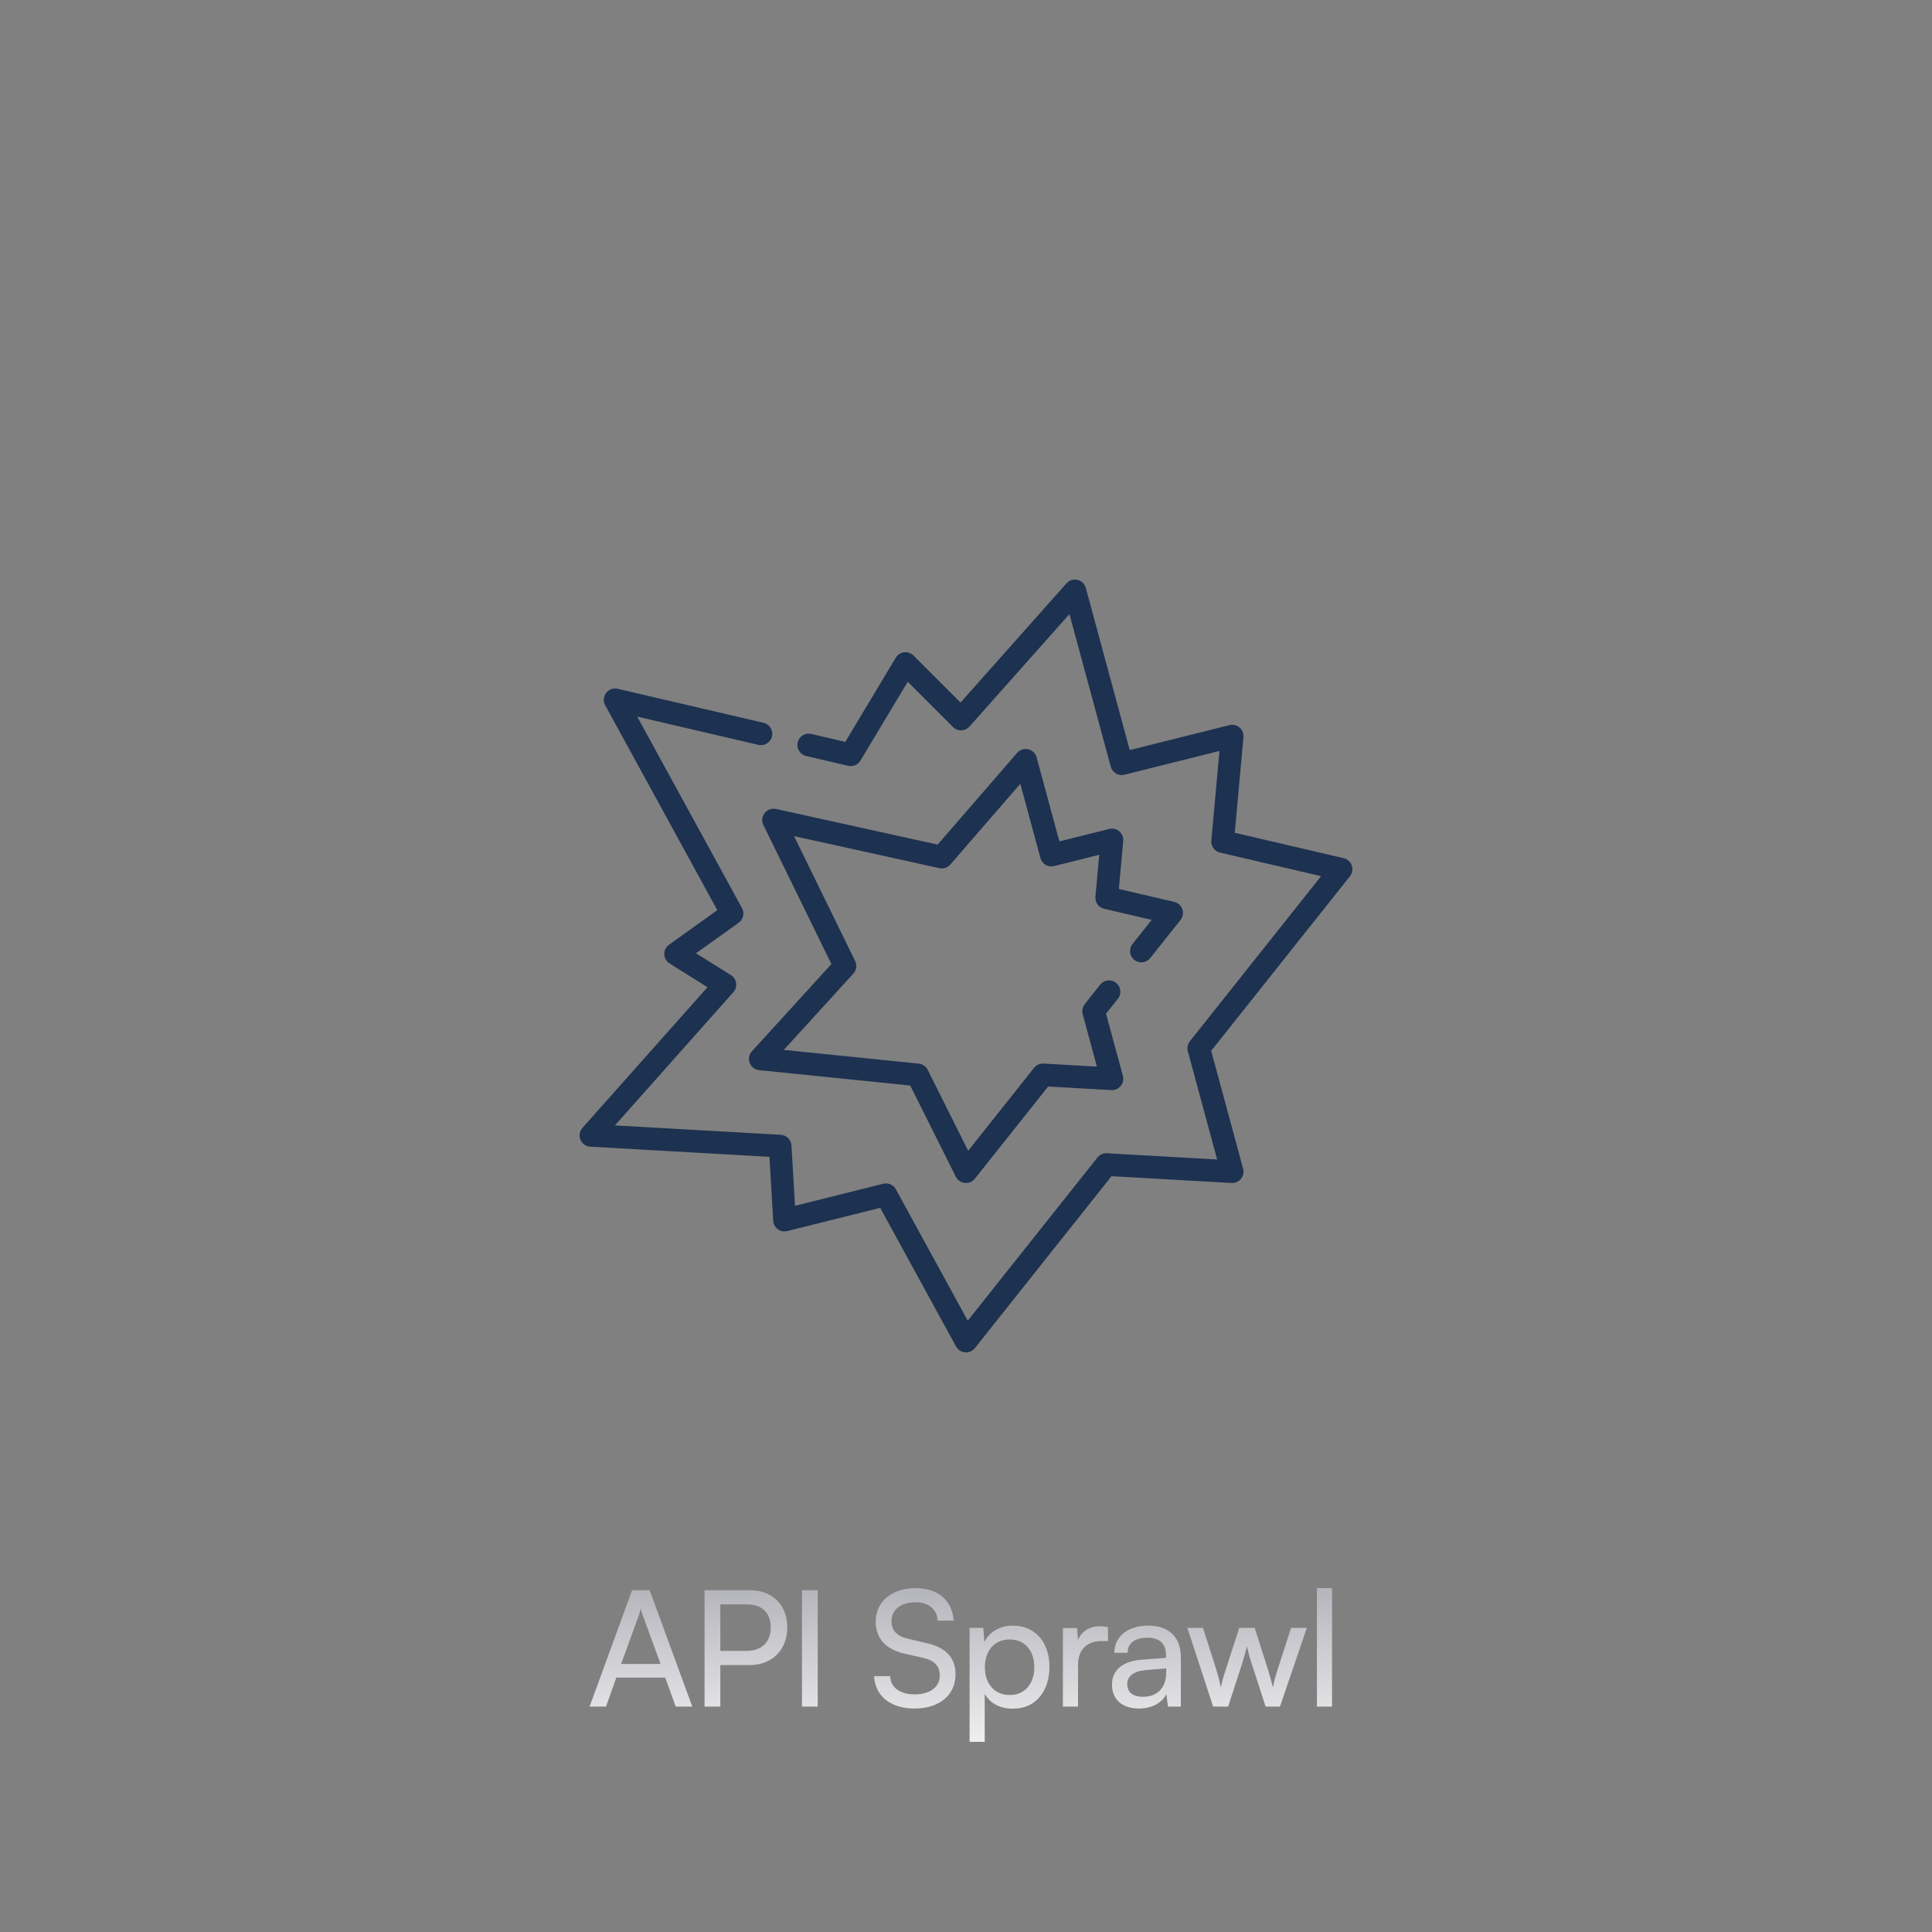 <svg width="240" height="240" viewBox="0 0 240 240" fill="none" xmlns="http://www.w3.org/2000/svg">
<rect x="0" y="0" width="240" height="240" fill="#808080" stroke="none"/>
<g clip-path="url(#clip0_1914_79569)">
<path d="M75.28 212H73.24L78.52 197.54H80.7L86 212H83.94L82.64 208.4H76.56L75.28 212ZM79.36 200.66L77.16 206.7H82.06L79.84 200.66C79.74 200.38 79.64 200.04 79.6 199.82C79.56 200.02 79.46 200.36 79.36 200.66ZM93.142 206.84H89.482V212H87.522V197.54H93.142C95.982 197.54 97.802 199.4 97.802 202.18C97.802 204.88 95.962 206.84 93.142 206.84ZM92.802 199.3H89.482V205.08H92.722C94.662 205.08 95.742 203.94 95.742 202.16C95.742 200.34 94.642 199.3 92.802 199.3ZM101.582 197.54V212H99.622V197.54H101.582ZM108.783 201.44C108.783 198.96 110.783 197.28 113.763 197.28C116.523 197.28 118.303 198.82 118.463 201.32H116.483C116.383 199.88 115.363 199.04 113.743 199.04C111.923 199.04 110.743 199.96 110.743 201.38C110.743 202.54 111.403 203.24 112.763 203.56L115.143 204.12C117.503 204.66 118.703 205.94 118.703 207.98C118.703 210.58 116.683 212.24 113.603 212.24C110.663 212.24 108.703 210.7 108.583 208.22H110.583C110.623 209.6 111.783 210.48 113.603 210.48C115.523 210.48 116.743 209.58 116.743 208.14C116.743 207 116.123 206.28 114.743 205.96L112.363 205.42C110.003 204.88 108.783 203.52 108.783 201.44ZM120.446 216.38V202.22H122.146L122.286 203.98C122.946 202.64 124.266 201.94 125.826 201.94C128.626 201.94 130.366 204.04 130.366 207.04C130.366 210.02 128.726 212.26 125.826 212.26C124.266 212.26 122.966 211.6 122.326 210.4V216.38H120.446ZM122.346 207.12C122.346 209.12 123.506 210.56 125.426 210.56C127.346 210.56 128.486 209.12 128.486 207.12C128.486 205.1 127.346 203.66 125.426 203.66C123.506 203.66 122.346 205.08 122.346 207.12ZM137.638 202.14V203.86H136.798C135.018 203.86 133.918 204.94 133.918 206.82V212H132.038V202.24H133.798L133.918 203.72C134.318 202.7 135.298 202.02 136.638 202.02C136.978 202.02 137.258 202.06 137.638 202.14ZM141.471 212.24C139.371 212.24 138.131 211.06 138.131 209.28C138.131 207.48 139.471 206.36 141.771 206.18L144.851 205.94V205.66C144.851 204.02 143.871 203.44 142.551 203.44C140.971 203.44 140.071 204.14 140.071 205.32H138.431C138.431 203.28 140.111 201.94 142.631 201.94C145.051 201.94 146.691 203.22 146.691 205.86V212H145.091L144.891 210.42C144.391 211.54 143.051 212.24 141.471 212.24ZM142.011 210.78C143.791 210.78 144.871 209.62 144.871 207.78V207.26L142.371 207.46C140.711 207.62 140.031 208.26 140.031 209.22C140.031 210.26 140.791 210.78 142.011 210.78ZM150.701 212L147.501 202.22H149.441L151.061 207.3C151.281 208.02 151.481 208.76 151.661 209.62C151.821 208.76 152.081 207.94 152.301 207.3L153.941 202.22H155.861L157.481 207.3C157.641 207.78 157.961 208.92 158.121 209.62C158.281 208.84 158.461 208.16 158.741 207.3L160.381 202.22H162.341L159.001 212H157.221L155.521 206.76C155.201 205.78 155.001 205.02 154.901 204.48C154.801 204.96 154.621 205.6 154.261 206.78L152.561 212H150.701ZM165.473 212H163.593V197.28H165.473V212Z" fill="url(#paint0_linear_1914_79569)"/>
<g clip-path="url(#clip1_1914_79569)">
<path d="M167.922 107.513C167.763 107.058 167.383 106.716 166.913 106.606L153.387 103.45L154.467 91.57C154.508 91.116 154.327 90.671 153.981 90.374C153.635 90.078 153.167 89.968 152.725 90.078L140.338 93.175L134.884 73.039C134.749 72.54 134.352 72.156 133.849 72.037C133.346 71.919 132.819 72.086 132.476 72.472L119.321 87.272L113.479 81.43C113.173 81.124 112.743 80.976 112.313 81.028C111.883 81.081 111.502 81.329 111.279 81.701L105.003 92.16L100.78 91.175C100.024 90.999 99.268 91.469 99.091 92.225C98.915 92.981 99.385 93.737 100.141 93.914L105.362 95.132C105.957 95.271 106.573 95.01 106.887 94.487L112.764 84.692L118.387 90.315C118.66 90.589 119.036 90.738 119.422 90.726C119.809 90.715 120.175 90.544 120.432 90.255L132.85 76.285L137.984 95.241C138.184 95.981 138.939 96.424 139.682 96.238L151.487 93.287L150.475 104.414C150.411 105.113 150.873 105.752 151.556 105.911L164.11 108.84L147.813 129.343C147.535 129.693 147.44 130.154 147.556 130.586L151.2 144.037L137.509 143.262C137.052 143.236 136.613 143.434 136.329 143.791L120.217 164.061L111.286 147.739C110.979 147.178 110.332 146.895 109.712 147.05L98.759 149.788L98.318 142.29C98.276 141.578 97.707 141.009 96.994 140.969L76.39 139.803L91.098 123.256C91.373 122.947 91.498 122.531 91.439 122.122C91.38 121.712 91.143 121.349 90.792 121.129L86.456 118.419L91.759 114.631C92.338 114.218 92.517 113.436 92.175 112.812L79.156 89.018L94.21 92.53C94.966 92.707 95.722 92.237 95.899 91.48C96.075 90.724 95.605 89.968 94.849 89.791L76.732 85.564C76.191 85.438 75.628 85.641 75.292 86.083C74.957 86.524 74.912 87.122 75.179 87.609L89.109 113.068L83.11 117.353C82.728 117.626 82.507 118.071 82.522 118.54C82.536 119.01 82.784 119.441 83.182 119.69L87.89 122.632L72.355 140.108C71.997 140.511 71.901 141.084 72.108 141.582C72.315 142.08 72.788 142.416 73.327 142.446L95.584 143.706L96.051 151.646C96.075 152.064 96.285 152.449 96.622 152.697C96.959 152.945 97.389 153.029 97.796 152.928L109.34 150.042L118.766 167.269C118.992 167.682 119.41 167.955 119.88 167.995C119.92 167.999 119.96 168 120 168C120.426 168 120.832 167.806 121.1 167.469L138.077 146.111L152.987 146.955C153.438 146.981 153.874 146.788 154.159 146.437C154.443 146.086 154.542 145.62 154.424 145.184L150.457 130.537L167.694 108.851C167.994 108.473 168.08 107.969 167.922 107.513Z" fill="#1D3150"/>
<path d="M94.988 100.998C94.655 101.422 94.593 102 94.831 102.485L103.283 119.759L93.406 130.592C93.048 130.985 92.942 131.545 93.132 132.041C93.322 132.537 93.775 132.885 94.303 132.938L113.073 134.848L118.739 146.18C118.954 146.61 119.373 146.9 119.851 146.95C119.9 146.955 119.949 146.958 119.997 146.958C120.423 146.958 120.829 146.764 121.098 146.426L130.203 134.972L138.051 135.416C138.501 135.441 138.938 135.249 139.222 134.898C139.507 134.547 139.606 134.081 139.488 133.644L137.396 125.922L138.868 124.071C139.351 123.463 139.25 122.578 138.642 122.095C138.034 121.611 137.149 121.713 136.666 122.321L134.752 124.728C134.474 125.078 134.379 125.54 134.496 125.971L136.263 132.498L129.635 132.122C129.178 132.096 128.739 132.294 128.454 132.651L120.268 142.95L115.243 132.898C115.027 132.467 114.606 132.177 114.127 132.128L97.366 130.423L106.006 120.947C106.395 120.521 106.483 119.9 106.23 119.382L98.639 103.867L116.688 107.846C117.192 107.957 117.716 107.783 118.053 107.394L126.748 97.365L129.246 106.589C129.446 107.328 130.202 107.771 130.944 107.585L136.55 106.184L136.077 111.395C136.013 112.094 136.474 112.733 137.157 112.892L143.065 114.27L140.683 117.266C140.2 117.874 140.301 118.759 140.909 119.242C141.517 119.725 142.401 119.624 142.885 119.016L146.649 114.281C146.949 113.903 147.035 113.399 146.876 112.944C146.718 112.488 146.337 112.146 145.868 112.036L138.988 110.431L139.531 104.466C139.572 104.013 139.391 103.567 139.045 103.271C138.699 102.975 138.231 102.864 137.789 102.975L131.6 104.522L128.772 94.081C128.637 93.579 128.235 93.193 127.729 93.078C127.222 92.962 126.693 93.135 126.353 93.527L116.477 104.919L96.397 100.493C95.87 100.377 95.322 100.573 94.988 100.998Z" fill="#1D3150"/>
</g>
</g>
<defs>
<linearGradient id="paint0_linear_1914_79569" x1="120" y1="191" x2="120" y2="218" gradientUnits="userSpaceOnUse">
<stop stop-color="#A1A1AA"/>
<stop offset="1" stop-color="#F4F4F5"/>
</linearGradient>
<clipPath id="clip0_1914_79569">
<rect width="240" height="240" fill="white"/>
</clipPath>
<clipPath id="clip1_1914_79569">
<rect width="96" height="96" fill="white" transform="translate(72 72)"/>
</clipPath>
</defs>
</svg>

